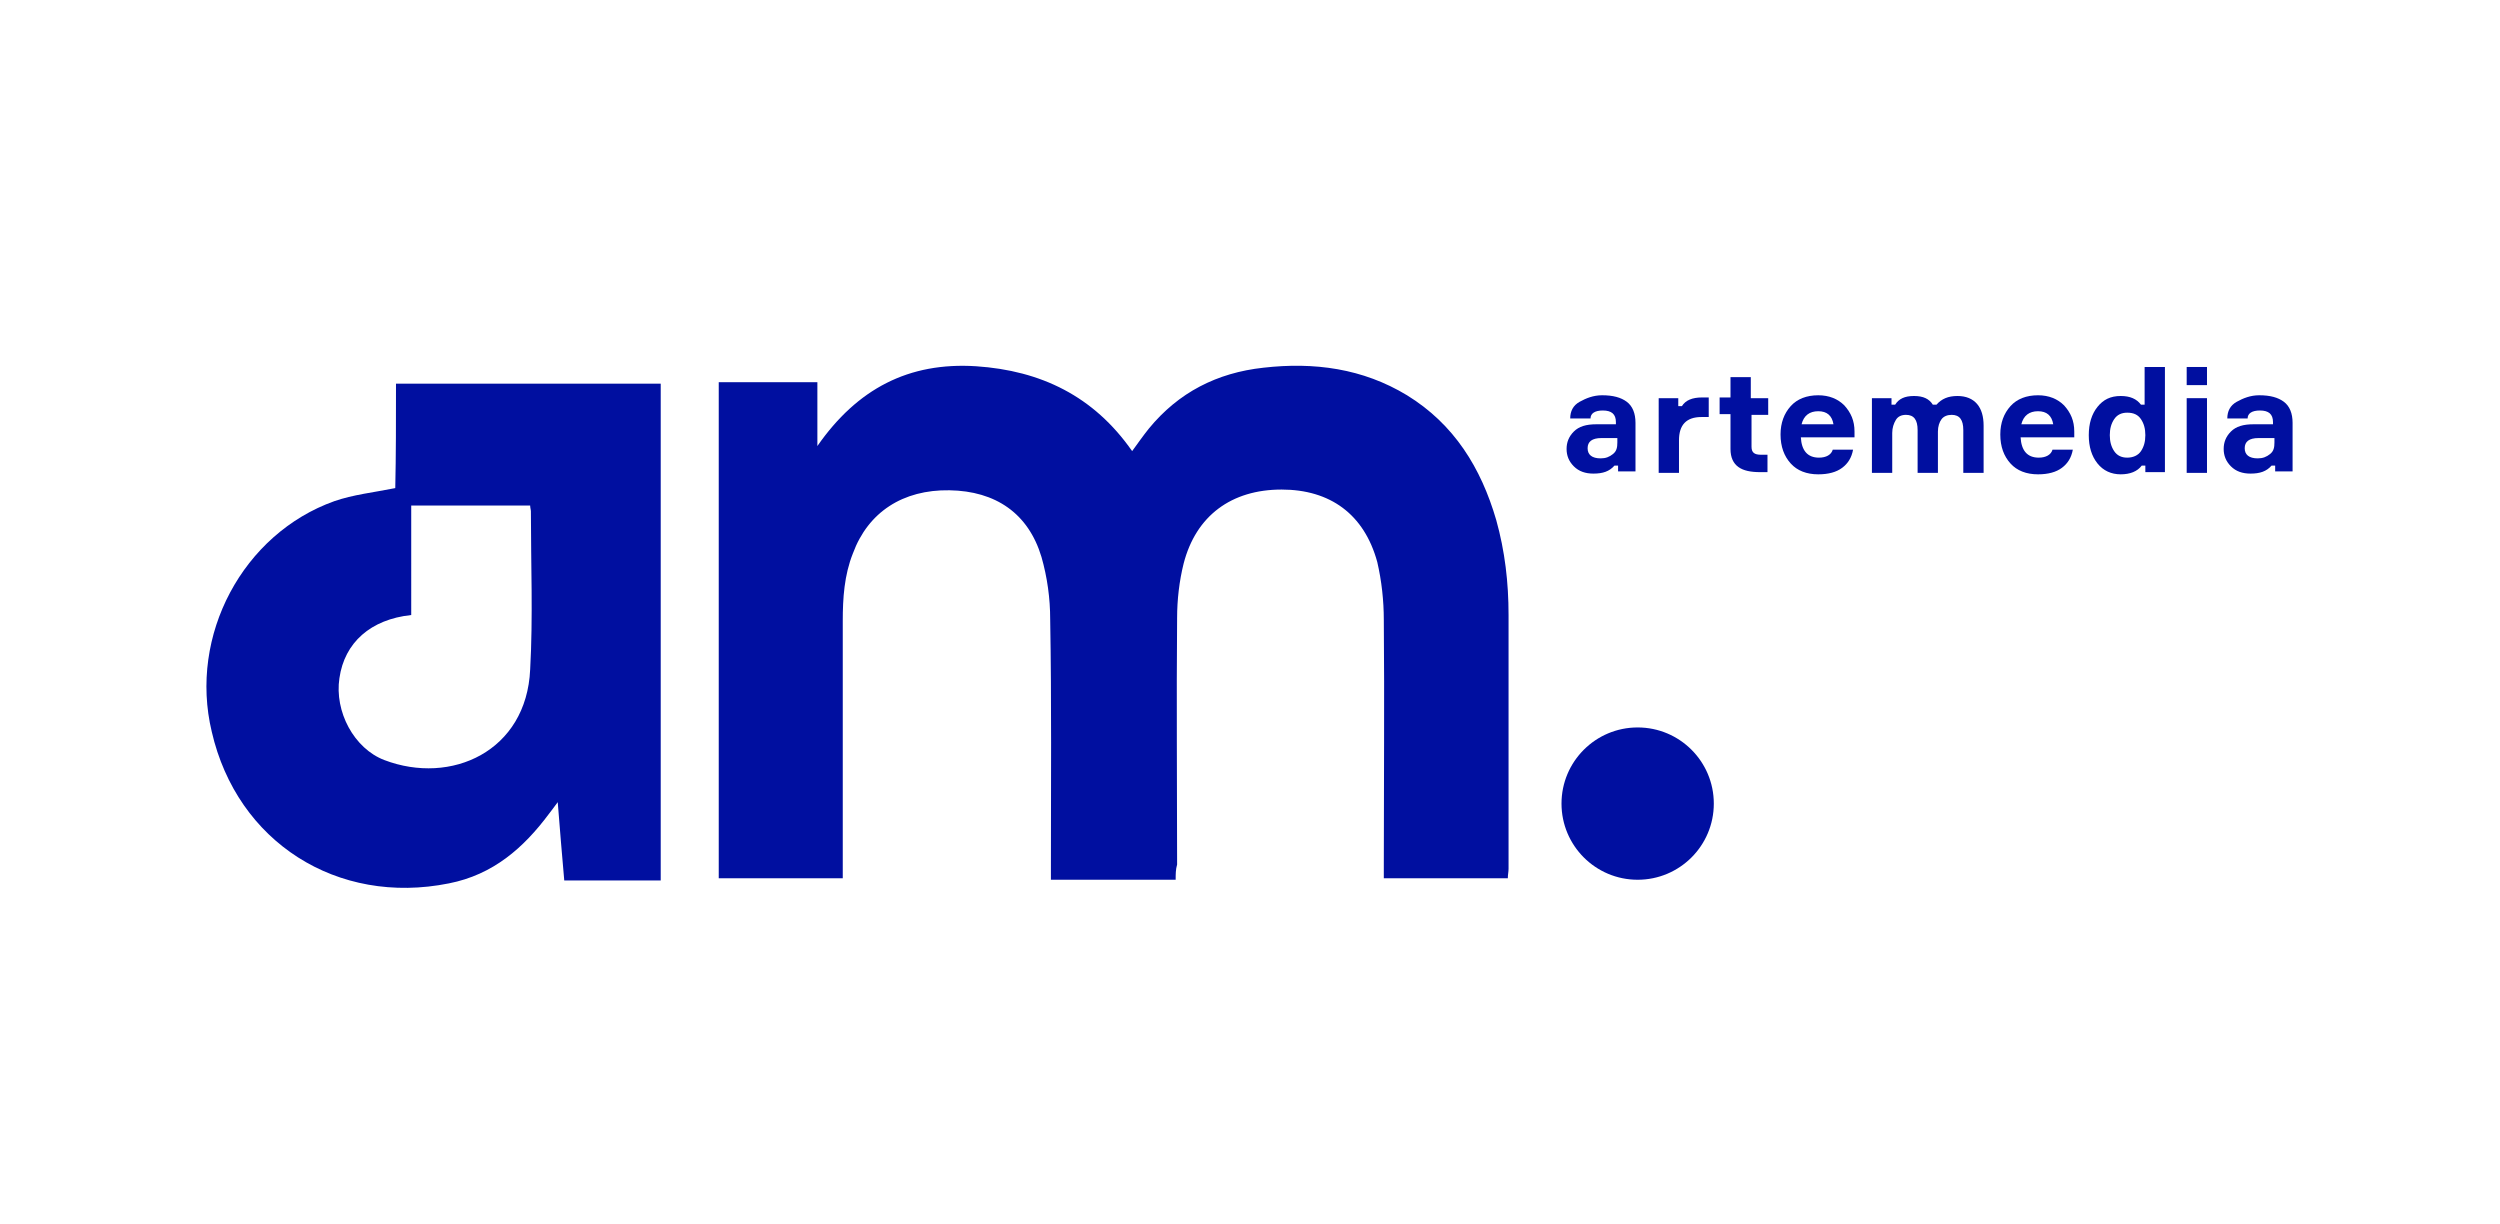 <?xml version="1.0" encoding="UTF-8"?> <!-- Generator: Adobe Illustrator 24.1.0, SVG Export Plug-In . SVG Version: 6.00 Build 0) --> <svg xmlns="http://www.w3.org/2000/svg" xmlns:xlink="http://www.w3.org/1999/xlink" id="Слой_1" x="0px" y="0px" viewBox="0 0 344.7 168.8" style="enable-background:new 0 0 344.7 168.8;" xml:space="preserve"> <style type="text/css"> .st0{fill:#000FA0;} </style> <g> <g> <g> <path class="st0" d="M162.1,121.3c-5.8,0-11.4,0-17.2,0c0-0.7,0-1.3,0-1.9c0-11.3,0.1-22.6-0.1-34c0-2.9-0.4-5.8-1.2-8.6 c-1.8-6-6.3-9.1-12.7-9.2c-6.4-0.1-11.2,3-13.3,8.7c-1.2,3-1.4,6.2-1.4,9.3c0,11.2,0,22.4,0,33.6c0,0.6,0,1.2,0,1.9 c-5.8,0-11.4,0-17.1,0c0-22.8,0-45.6,0-68.4c4.5,0,8.9,0,13.6,0c0,2.8,0,5.6,0,8.8c5.5-7.9,12.6-11.6,21.9-11 c8.9,0.6,16.2,4.1,21.5,11.7c0.8-1.1,1.5-2.1,2.3-3.1c4.1-5,9.4-7.7,15.8-8.4c7-0.8,13.7,0.1,19.8,3.8c6.5,4,10.2,10,12.3,17.2 c1.2,4.3,1.7,8.6,1.7,13.1c0,11.7,0,23.4,0,35c0,0.4-0.1,0.8-0.1,1.3c-5.7,0-11.3,0-17.1,0c0-0.6,0-1.2,0-1.8 c0-11.3,0.1-22.5,0-33.8c0-2.7-0.3-5.4-0.9-8c-1.8-6.6-6.5-10-13.2-10c-6.9,0-11.8,3.6-13.5,10.2c-0.6,2.4-0.9,5-0.9,7.5 c-0.1,11.3,0,22.6,0,34C162.1,119.9,162.1,120.5,162.1,121.3z"></path> <path class="st0" d="M54.6,52.9c12.3,0,24.4,0,36.5,0c0,22.8,0,45.5,0,68.5c-2.2,0-4.4,0-6.6,0c-2.2,0-4.4,0-6.7,0 c-0.3-3.5-0.6-6.9-0.9-10.8c-0.5,0.7-0.9,1.2-1.2,1.6c-3.5,4.7-7.7,8.4-13.8,9.6c-15.4,3.1-29.2-5.7-32.7-20.9 C26,87.6,33.5,73.6,46.1,69.1c2.6-0.9,5.4-1.2,8.4-1.8C54.6,62.8,54.6,57.9,54.6,52.9z M56.7,84.8c-5.6,0.6-9.2,3.8-9.9,8.7 c-0.7,4.6,2,9.7,6.2,11.3c9.2,3.5,19.6-1.2,20.1-12.5c0.4-7.2,0.1-14.5,0.1-21.8c0-0.2-0.1-0.5-0.1-0.8c-5.5,0-10.9,0-16.4,0 C56.7,74.8,56.7,79.8,56.7,84.8z"></path> </g> <circle class="st0" cx="225.8" cy="110.8" r="10.5"></circle> </g> <g> <path class="st0" d="M223.1,65.1v-0.9h-0.5c-0.7,0.8-1.6,1.1-2.9,1.1c-1.1,0-2-0.3-2.7-1s-1-1.5-1-2.4c0-0.9,0.3-1.7,1-2.4 s1.7-1,3.1-1h2.7v-0.3c0-1.1-0.6-1.6-1.8-1.6c-1.1,0-1.7,0.4-1.7,1.1h-2.8c0-1,0.4-1.8,1.3-2.3s1.9-0.9,3.1-0.9 c1.5,0,2.6,0.3,3.4,0.9c0.8,0.6,1.2,1.6,1.2,2.9v6.7H223.1z M220.7,63.2c0.7,0,1.2-0.2,1.7-0.6s0.6-0.9,0.6-1.6v-0.6h-2.2 c-1.3,0-1.9,0.5-1.9,1.4C218.9,62.7,219.5,63.2,220.7,63.2z"></path> <path class="st0" d="M235.6,54.9v2.6h-1c-2.1,0-3.1,1.1-3.1,3.2v4.5h-2.8V54.9h2.7V56h0.5c0.5-0.8,1.4-1.2,2.8-1.2H235.6z"></path> <path class="st0" d="M241.5,54.9h2.3v2.3h-2.3v4.4c0,0.8,0.4,1.1,1.3,1.1h0.9v2.4h-1c-1.3,0-2.3-0.2-3-0.7 c-0.7-0.5-1.1-1.3-1.1-2.5v-4.8h-1.5v-2.3h1.5V52h2.8V54.9z"></path> <path class="st0" d="M255.7,59.5v0.8h-7.4c0.1,1.8,0.9,2.8,2.5,2.8c1,0,1.7-0.4,1.9-1.1h2.8c-0.2,1.1-0.7,1.9-1.5,2.5 c-0.8,0.6-1.9,0.9-3.3,0.9c-1.6,0-2.9-0.5-3.8-1.5c-0.9-1-1.4-2.3-1.4-4c0-1.6,0.5-2.9,1.4-3.9s2.2-1.5,3.8-1.5 c1.5,0,2.7,0.5,3.6,1.4C255.2,56.9,255.7,58,255.7,59.5z M250.7,56.7c-1.2,0-2,0.6-2.3,1.8h4.4C252.6,57.3,251.9,56.7,250.7,56.7z "></path> <path class="st0" d="M269.9,54.6c1.2,0,2.1,0.4,2.7,1.1c0.6,0.7,0.9,1.7,0.9,3v6.5h-2.8v-5.9c0-1.4-0.5-2.1-1.6-2.1 c-0.6,0-1.1,0.2-1.4,0.6c-0.3,0.4-0.5,1-0.5,1.7v5.7h-2.8v-5.9c0-1.4-0.5-2.1-1.6-2.1c-0.6,0-1.1,0.2-1.4,0.7 c-0.3,0.5-0.5,1.1-0.5,1.8v5.5h-2.8V54.9h2.7v0.9h0.5c0.5-0.8,1.3-1.2,2.6-1.2s2.1,0.4,2.6,1.2h0.5 C267.7,55,268.6,54.6,269.9,54.6z"></path> <path class="st0" d="M286,59.5v0.8h-7.4c0.1,1.8,0.9,2.8,2.5,2.8c1,0,1.7-0.4,1.9-1.1h2.8c-0.2,1.1-0.7,1.9-1.5,2.5 c-0.8,0.6-1.9,0.9-3.3,0.9c-1.6,0-2.9-0.5-3.8-1.5c-0.9-1-1.4-2.3-1.4-4c0-1.6,0.5-2.9,1.4-3.9s2.2-1.5,3.8-1.5 c1.5,0,2.7,0.5,3.6,1.4C285.5,56.9,286,58,286,59.5z M281,56.7c-1.2,0-2,0.6-2.3,1.8h4.4C282.9,57.3,282.2,56.7,281,56.7z"></path> <path class="st0" d="M292.4,54.6c1.3,0,2.2,0.4,2.8,1.2h0.5v-5.2h2.8v14.5h-2.7v-0.9h-0.5c-0.6,0.8-1.6,1.2-2.9,1.2 c-1.3,0-2.4-0.5-3.2-1.5c-0.8-1-1.2-2.3-1.2-3.9c0-1.6,0.4-2.9,1.2-3.9C290,55.1,291,54.6,292.4,54.6z M293.3,63.1 c0.8,0,1.5-0.3,1.9-0.9c0.4-0.6,0.6-1.3,0.6-2.2c0-0.9-0.2-1.6-0.6-2.2s-1-0.9-1.9-0.9c-0.8,0-1.4,0.3-1.8,0.9s-0.6,1.3-0.6,2.2 c0,0.9,0.2,1.6,0.6,2.2S292.5,63.1,293.3,63.1z"></path> <path class="st0" d="M304.3,53.1h-2.8v-2.5h2.8V53.1z M304.3,54.9v10.3h-2.8V54.9H304.3z"></path> <path class="st0" d="M313.7,65.1v-0.9h-0.5c-0.7,0.8-1.6,1.1-2.9,1.1c-1.1,0-2-0.3-2.7-1s-1-1.5-1-2.4c0-0.9,0.3-1.7,1-2.4 s1.7-1,3.1-1h2.7v-0.3c0-1.1-0.6-1.6-1.8-1.6c-1.1,0-1.7,0.4-1.7,1.1h-2.8c0-1,0.4-1.8,1.3-2.3s1.9-0.9,3.1-0.9 c1.5,0,2.6,0.3,3.4,0.9c0.8,0.6,1.2,1.6,1.2,2.9v6.7H313.7z M311.3,63.2c0.7,0,1.2-0.2,1.7-0.6s0.6-0.9,0.6-1.6v-0.6h-2.2 c-1.3,0-1.9,0.5-1.9,1.4C309.5,62.7,310.1,63.2,311.3,63.2z"></path> </g> </g> </svg> 